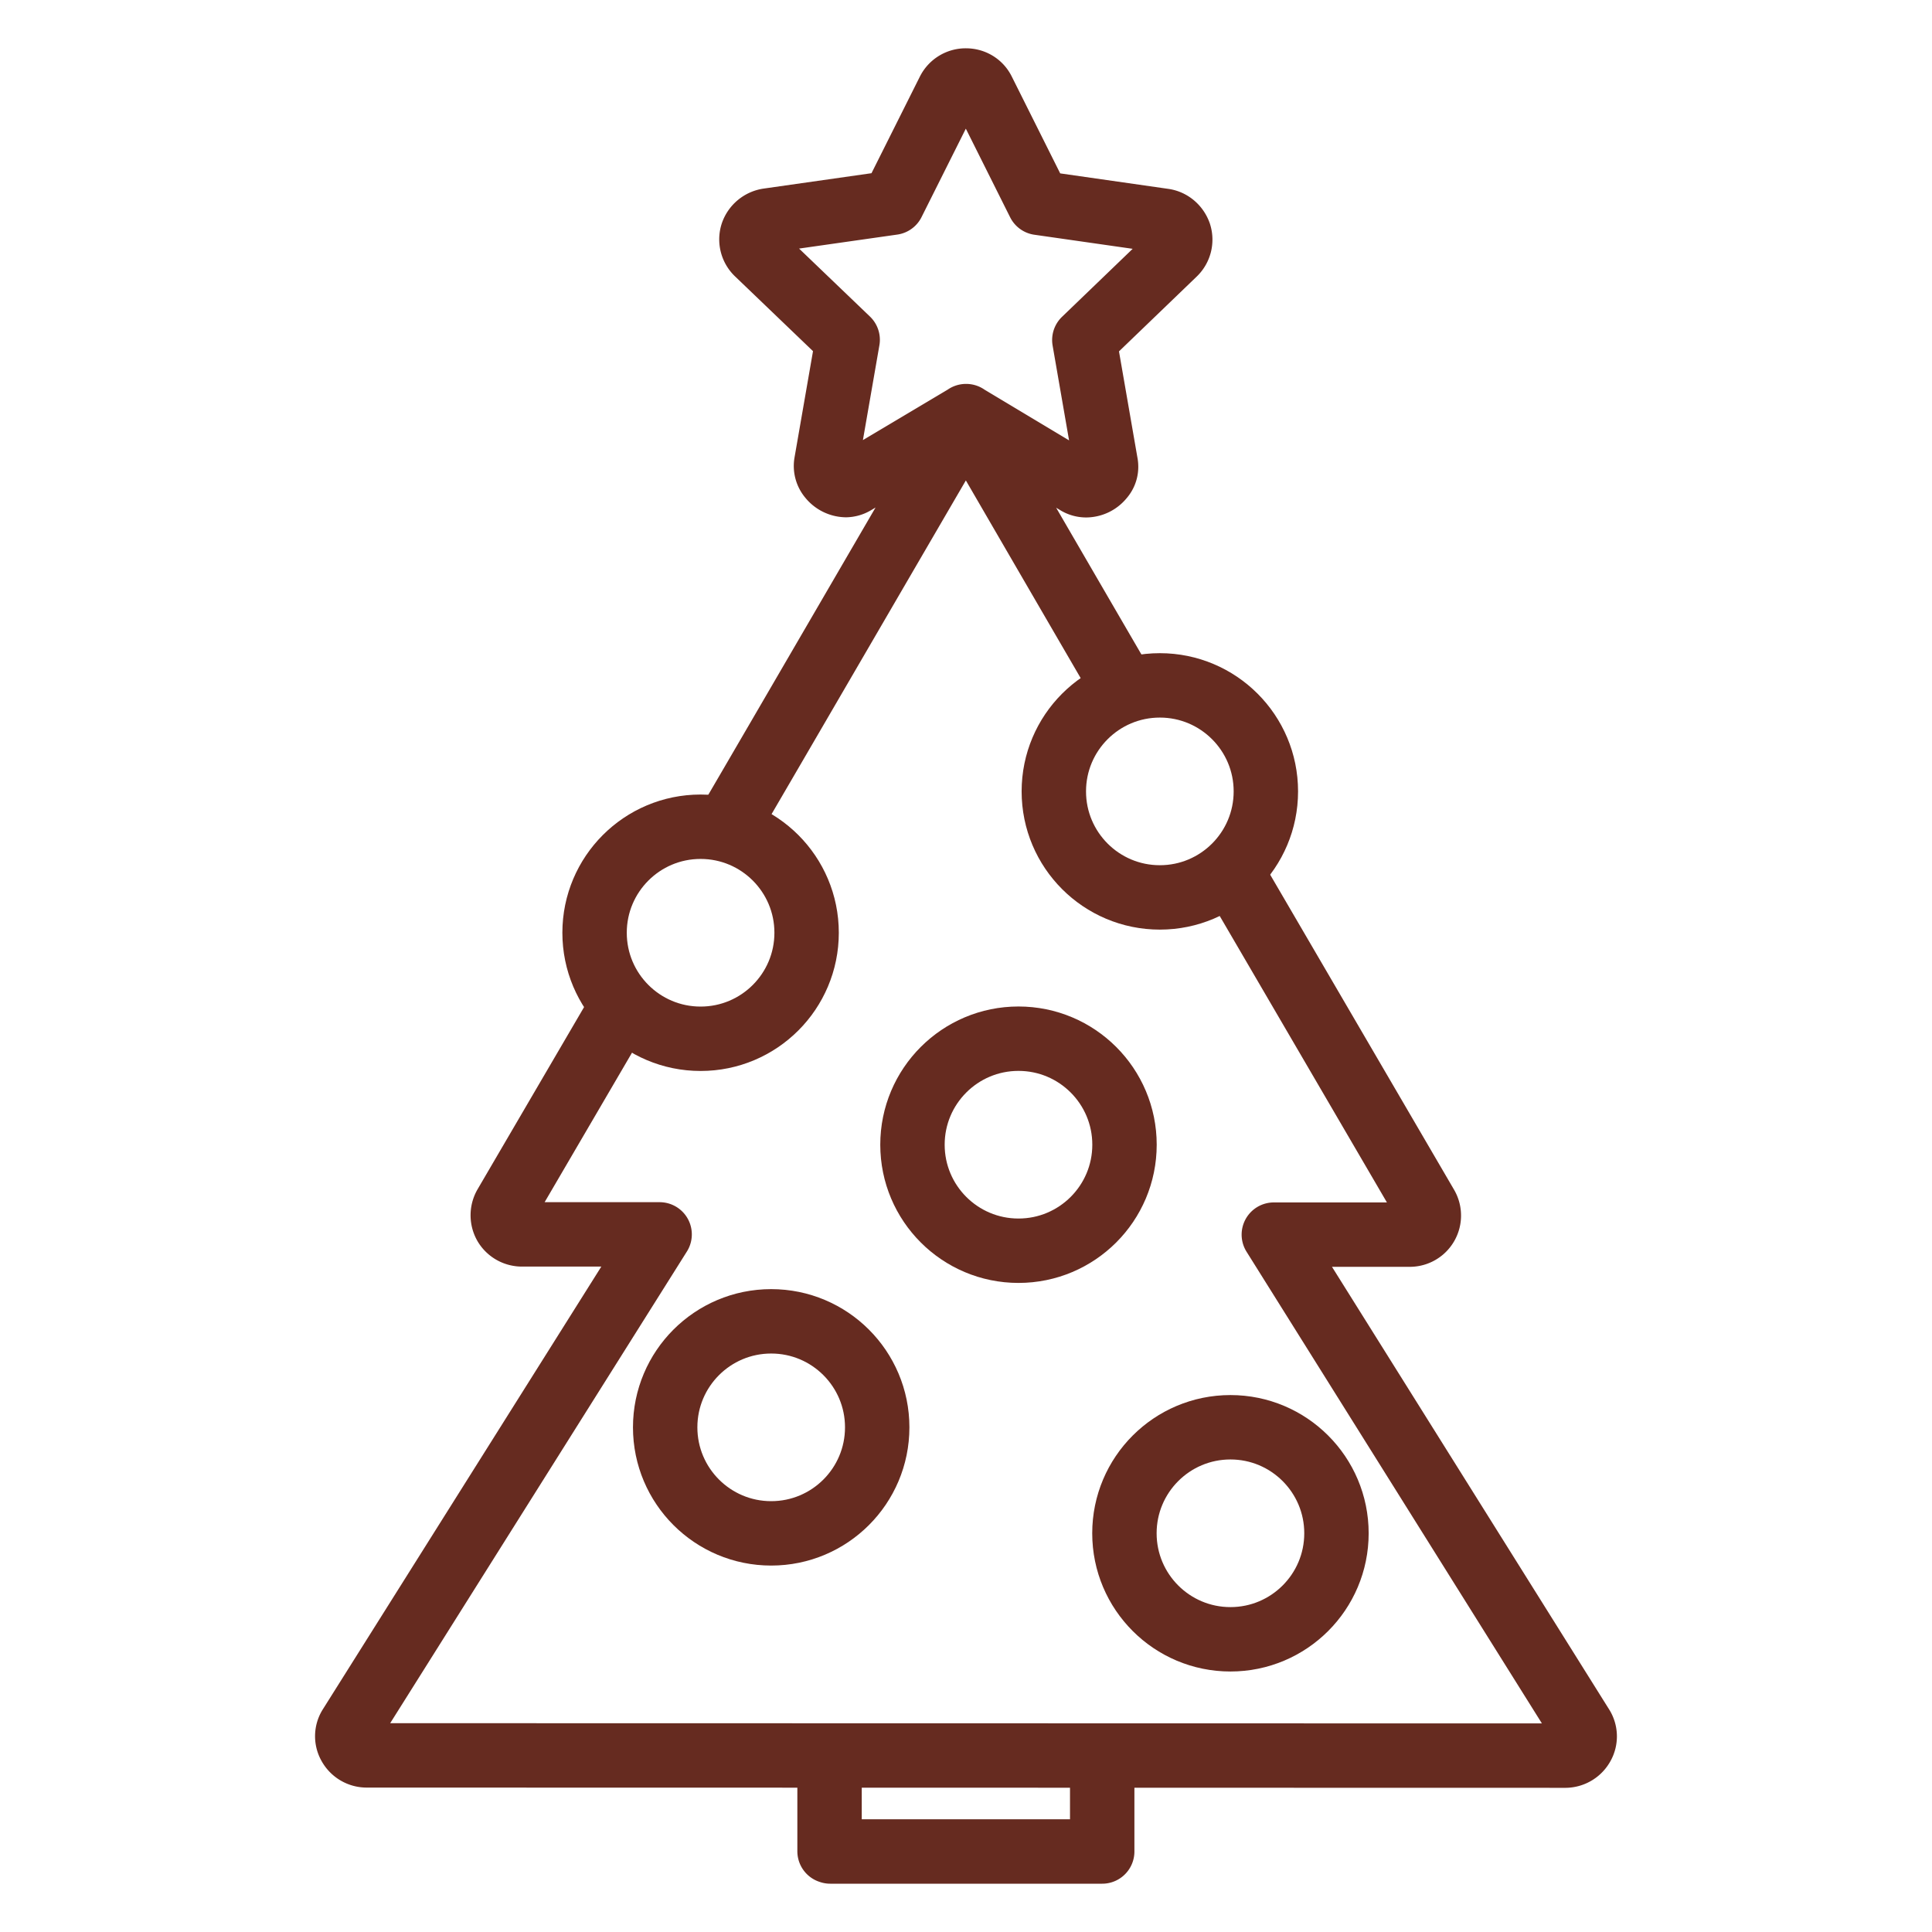 <svg viewBox="0 0 24 24" fill="none" height="24" width="24" xmlns="http://www.w3.org/2000/svg">
    <path d="M10.305 21.806v1.191l.009.003h3.378v-1.19M9.03 10.27c.663-1.134 2.248-3.863 2.971-5.1m-4.255 7.294-1.469 2.513a.243.243 0 0 0 0 .239.24.24 0 0 0 .206.118h1.711l-3.849 6.119a.227.227 0 0 0 0 .23.241.241 0 0 0 .209.123l14.895.003a.242.242 0 0 0 .206-.124.23.23 0 0 0 0-.23l-3.831-6.118h1.687a.237.237 0 0 0 .206-.357l-2.43-4.163M13.97 8.565C13.628 7.98 12.34 5.761 12 5.173m.002-.004-1.389.827a.223.223 0 0 1-.104.03.26.26 0 0 1-.197-.098.216.216 0 0 1-.048-.177l.266-1.53-1.124-1.078a.236.236 0 0 1-.06-.242.247.247 0 0 1 .194-.162l1.55-.221.695-1.388a.237.237 0 0 1 .214-.13c.093 0 .173.05.212.13l.695 1.39 1.55.222c.09.012.164.077.194.162a.237.237 0 0 1-.06.242l-1.12 1.078.265 1.527c.014.065 0 .13-.048.183a.256.256 0 0 1-.194.094.22.22 0 0 1-.104-.026L12 5.169Z" stroke-width=".8" stroke-linejoin="round" stroke="#662B20"></path>
    <circle stroke-width=".8" stroke="#662B20" r="1.317" cy="9.831" cx="14.408"></circle>
    <circle stroke-width=".8" stroke="#662B20" r="1.317" cy="11.587" cx="8.703"></circle>
    <circle stroke-width=".8" stroke="#662B20" r="1.317" cy="14.22" cx="12.652"></circle>
    <circle stroke-width=".8" stroke="#662B20" r="1.317" cy="17.731" cx="9.58"></circle>
    <circle stroke-width=".8" stroke="#662B20" r="1.317" cy="19.047" cx="15.285"></circle>
</svg>